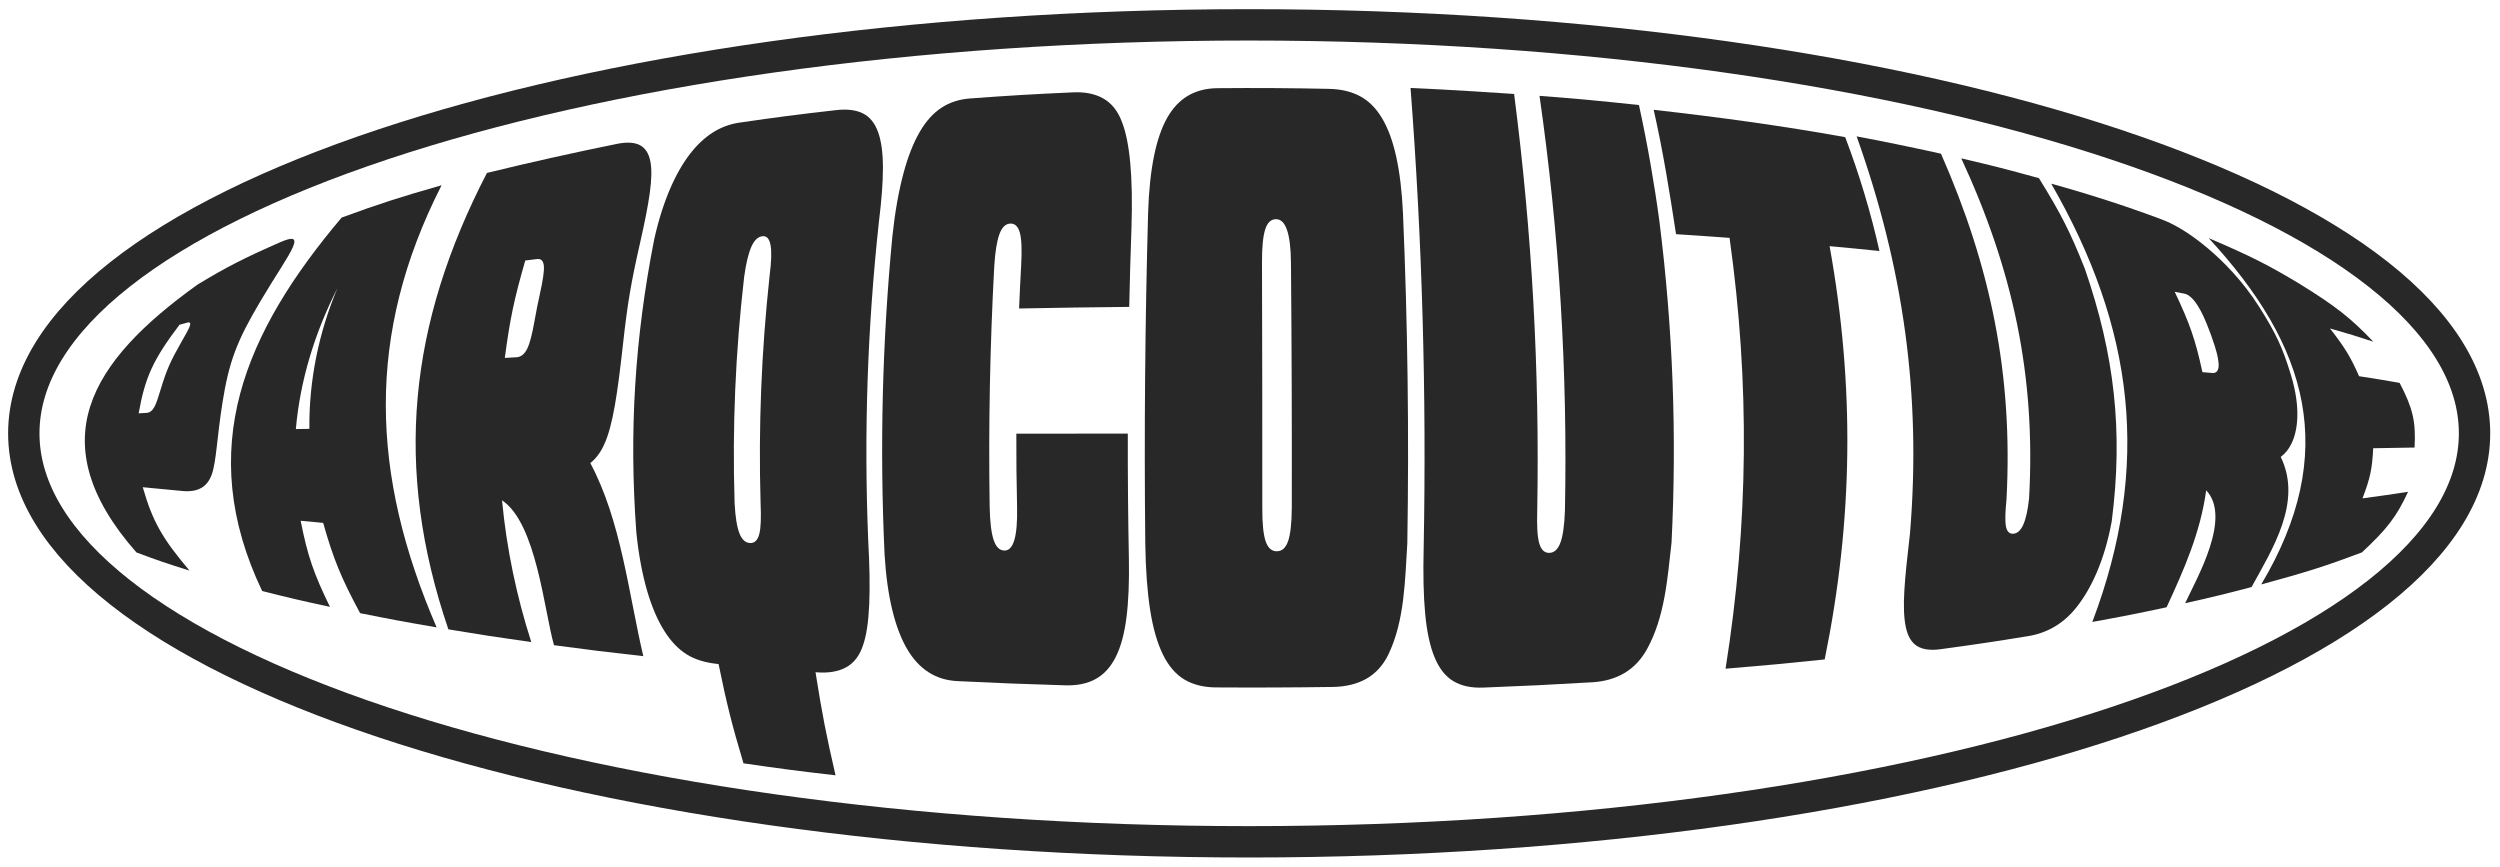 <svg xmlns:xlink="http://www.w3.org/1999/xlink" viewBox="0 0 22500 7800" style="shape-rendering:geometricPrecision; text-rendering:geometricPrecision; image-rendering:optimizeQuality; fill-rule:evenodd; clip-rule:evenodd" version="1.1" height="78mm" width="225mm" xml:space="preserve" xmlns="http://www.w3.org/2000/svg">
 <defs>
  <style type="text/css">
   
    .str0 {stroke:#282829;stroke-width:282.22;stroke-miterlimit:10}
    .fil0 {fill:none;fill-rule:nonzero}
    .fil1 {fill:#282829;fill-rule:nonzero}
   
  </style>
 </defs>
 <g id="Ebene_x0020_1">
  <g id="_2996899162496">
   <path d="M214.22 3900c0,-2030.38 4937.56,-3676.33 11028.32,-3676.33 6090.74,0 11028.3,1645.95 11028.3,3676.33 0,2030.38 -4937.56,3676.33 -11028.3,3676.33 -6090.76,0 -11028.32,-1645.95 -11028.32,-3676.33z" class="fil0 str0"></path>
   <path d="M1685.74 2903.63c-28.32,7.66 -42.4,11.5 -70.28,19.19 -233.03,308.33 -309.83,468.88 -367.45,797.25 28.58,-1.73 42.98,-2.61 71.97,-4.34 27.58,-1.66 50.13,-18.88 68.8,-52 18.65,-33.09 36.3,-89.47 60.07,-167.93 49.64,-163.51 85.05,-244.22 175.37,-402.97 43.36,-76.17 73.34,-128.31 83.53,-156.88 10.16,-28.58 3.28,-39.16 -22.01,-32.32zm-457.8 2068.3c-869.98,-990.1 -421.47,-1714.64 549.66,-2410.46 262.86,-159.17 412.72,-235.76 743.95,-381.35 57.91,-25.47 95.88,-35.31 114.39,-28.5 18.52,6.84 17.71,30.97 -0.42,73.09 -18.16,42.12 -54.96,103.89 -106.28,185.7 -51.38,81.85 -116.35,183.62 -188.31,305.4 -209.55,354.58 -280.23,538.02 -339.41,912.22 -48.55,306.7 -54.52,525.81 -94.93,640.29 -40.27,113.91 -124.4,163.3 -263.25,150.74 -148.39,-13.41 -220.18,-20.25 -358.53,-34.18 88.86,309.31 175.83,460.37 420.54,750.49 -203.87,-63.64 -299.57,-96.41 -477.41,-163.44z" class="fil1"></path>
   <path d="M2662.78 3861.49c48.33,-0.7 72.68,-1.02 121.68,-1.73 -4.52,-434.13 84.13,-865.82 252.13,-1265.8 -200.8,395.15 -335.34,825.01 -373.81,1267.53zm-303.28 1457.75c-611.92,-1281.85 -155.21,-2331.12 715.15,-3360.99 335.61,-123.08 516.3,-181.53 899.62,-291.04 -685.86,1346.91 -637.74,2604.46 -44.69,3979.02 -285.82,-48.86 -423.82,-74.51 -688.83,-127.85 -171.18,-320 -239.08,-483.02 -332.21,-812.52 -81.95,-7.44 -122.45,-11.21 -202.51,-18.87 62.97,317.92 116.75,473.43 263.74,774.95 -255.38,-55.04 -377.64,-83.61 -610.27,-142.7z" class="fil1"></path>
   <path d="M4832.69 2331.53c-42.23,5.18 -63.24,7.76 -105.15,13.02 -99.5,345.15 -137.07,520.84 -184.15,876.61 41.87,-2.32 62.86,-3.45 105.05,-5.75 40.11,-2.15 72.11,-27.87 96.55,-77.22 24.42,-49.39 45.05,-133.46 66.04,-251.14 17.83,-99.7 27.69,-149.33 49.42,-248.22 25.62,-116.7 38.32,-198.05 34.33,-244.61 -3.99,-46.53 -24.41,-67.31 -62.09,-62.69zm-314.36 2171.38c40.68,433.28 130.21,861.45 263.18,1275.72 -307.9,-43.36 -457.38,-66.33 -746.12,-114.52 -495.98,-1455.42 -356.42,-2748.06 347.05,-4107.63 390.78,-95.85 779.96,-182.35 1174.3,-262.47 86.43,-16.69 153.6,-12.81 202.04,12.21 48.42,24.97 79.33,72.46 93.83,142.98 14.5,70.52 12.25,166.61 -4.69,288.85 -16.97,122.2 -47.03,270.76 -86.82,446.05 -81.74,360.01 -113.09,543.03 -154.13,913.31 -47.66,430.14 -90.35,736.74 -171.1,906.67 -31.35,68.55 -72.14,123.02 -122.97,163.55 277.53,519.61 344.1,1172.88 476.81,1737.78 -329.98,-36.83 -491,-56.62 -803.69,-98.63 -88.23,-308.44 -157.99,-1097.85 -467.69,-1303.87z" class="fil1"></path>
   <path d="M6697.59 2491.08c-78.88,681.6 -107.2,1347.4 -86.32,2032.81 6.06,128.34 21.59,220.28 43.81,276.65 22.23,56.41 54.25,85.37 95.71,86.85 41.02,1.48 68.44,-25.43 82.77,-81.03 14.36,-55.6 17.42,-147.92 11.74,-277.42 -19.76,-690.81 7.09,-1364.13 81.6,-2051.58 30.76,-241.16 13.19,-357.16 -62.65,-351.41 -40.33,3.04 -73.85,33.41 -100.2,91.06 -26.34,57.64 -49.38,148.69 -66.46,274.07zm-230.43 3485.44c-117.83,-11.14 -213.5,-40.74 -288.29,-87.84 -74.82,-47.13 -142.42,-118.04 -201.58,-212.79 -59.17,-94.69 -111.4,-214.14 -153.38,-359.31 -41.99,-145.17 -76.53,-321.2 -97.23,-529.98 -66.11,-902.3 -13.24,-1745.54 161.29,-2633.09 77.72,-348.2 193.17,-599.3 318.6,-763.73 125.36,-164.4 273.85,-260.53 446.65,-285.75 340.67,-49.71 515.4,-72.39 872.23,-112.93 97.79,-11.11 177.42,-1.62 239.29,28.72 61.88,30.34 107.35,85.69 137.12,166.41 29.74,80.68 44.29,187.81 44.56,321.76 0.29,133.99 -12.3,296.23 -36.12,487.4 -103.65,957.62 -135.58,1898.51 -96.66,2861.03 25.25,462.03 16.01,778.86 -48.48,957.01 -30.54,90.17 -80.36,154.2 -149.99,192.41 -69.65,38.21 -157.63,53.13 -264.31,45.19 -4.44,-0.32 -6.69,-0.49 -11.17,-0.85 59.58,377.05 95.94,562.93 180.12,927.74 -338.53,-38.98 -504.48,-60.68 -828.42,-108.06 -104.79,-351.05 -150.04,-530.08 -224.23,-893.34z" class="fil1"></path>
   <path d="M10150.27 3902.32c-0.85,375.53 2.39,751.38 9.73,1126.84 3.84,208.71 -3.43,385.24 -22.12,530.37 -18.69,145.13 -50.69,262.78 -96.21,353.31 -45.47,90.52 -105.43,156.35 -180.02,197.8 -74.6,41.42 -165.66,60.5 -273.46,57.29 -394.34,-11.78 -588.94,-19.44 -971.63,-37.96 -194,-9.38 -344.02,-105.23 -451.17,-286.38 -107.14,-181.15 -181,-463.06 -204.33,-853.34 -44.3,-961.81 -21.06,-1904.5 70.2,-2862.93 23.64,-222.39 57.89,-409.68 98.93,-563.81 41.02,-154.13 90.77,-279.22 147.25,-376.34 56.44,-97.12 121.95,-169.65 196.08,-217.81 74.14,-48.19 159.34,-76.09 256.6,-83.25 365.4,-26.85 551.32,-37.93 928.37,-55 107.17,-4.83 197.07,13.4 270.2,54.71 73.12,41.31 127.77,107.78 164,199.68 76.16,183.65 105.41,503.97 90.35,970.56 -9.67,279.96 -13.7,421.25 -20,705.94 -330.42,3.11 -660.87,7.9 -991.25,14.43 6.42,-154.76 10.16,-231.81 18.56,-385.2 7.62,-138.92 4.21,-236.92 -11.14,-294.71 -15.35,-57.71 -44.1,-85.83 -86.58,-84.35 -42.01,1.45 -74.44,32.64 -97.19,93.56 -22.79,60.92 -38.97,158.04 -47.26,292.14 -38.77,722.24 -52.43,1441.59 -41.15,2164.85 2.72,137.02 15.24,236.19 36.21,298.17 20.98,62.02 53.09,93.34 96.16,94.08 82.77,1.38 119.27,-127.59 114.37,-389.78 -5.71,-263.31 -7.13,-396.35 -6.78,-662.02 334.44,-0.39 668.84,-0.67 1003.28,-0.85z" class="fil1"></path>
   <path d="M11357.92 2361.89c2.18,736 3.09,1472 2.82,2208 -0.68,139.88 9.31,239.93 29.77,300.64 20.5,60.71 54.05,91.05 100.71,90.95 46.68,-0.07 80.5,-30.45 101.6,-91.27 21.1,-60.82 32.28,-160.79 33.31,-300.6 1.47,-735.68 -1.03,-1471.26 -7.56,-2206.94 -2.54,-260.81 -47.37,-389.68 -134.05,-390 -45.55,-0.17 -78.06,30.41 -97.71,91.94 -19.63,61.49 -29.32,160.33 -28.89,297.28zm-412.33 3824.96c-111.94,-0.56 -206.77,-24.24 -285.19,-70.66 -78.44,-46.46 -143.08,-121.36 -193.91,-224.97 -50.84,-103.54 -89.4,-236.71 -114.98,-400.08 -25.61,-163.41 -40.74,-362.91 -43.99,-599.69 -10.54,-993.14 -2.12,-1985.29 25.44,-2978.11 12.7,-396.35 72.42,-678.43 172.15,-853.9 99.66,-175.47 249.13,-264.2 453.11,-265.82 334.1,-3.14 668.76,-1.13 1002.79,6.14 108.35,2.18 201.1,24.3 279.16,66 78.11,41.66 144.04,107.56 198.02,197.87 54.01,90.32 96.97,206.1 128.02,348.06 31,141.92 51.79,311.75 60.72,510.64 42.15,988.66 55.1,1975.73 38.93,2965.17 -20.63,330.69 -23.27,697.83 -171.52,1005.24 -48.46,97.61 -114.68,169.83 -198.61,216.85 -83.93,47.03 -184.5,71.47 -302.61,73.06 -349.08,5.01 -698.42,6.39 -1047.53,4.2z" class="fil1"></path>
   <path d="M13855.57 862.63c364.59,28.33 543.84,44.98 894.96,82.73 75.35,345.51 137.33,697.69 184.44,1048.14 121.11,965.59 157.29,1918.3 108.83,2890.31 -36.58,321.34 -60.26,669.25 -221.55,960.01 -52.95,94.54 -120.86,165.84 -203.09,214.14 -82.35,48.26 -178.02,75.95 -288.01,82.4 -386.47,22.72 -583.28,32.35 -982.84,47.98 -106.68,4.2 -195.72,-14.96 -267.41,-57.57 -71.68,-42.62 -128.12,-114.16 -169.76,-214.91 -41.66,-100.72 -69.7,-231.6 -84.76,-393.07 -15.06,-161.5 -19.13,-359.37 -13.34,-594.53 26.18,-1382.12 -12.74,-2758.09 -118.17,-4136.39 226.58,10.12 338.97,16.12 561.64,29.84 149.09,8.82 223.22,13.62 370.38,23.99 161.75,1248.59 230.45,2492.27 208.12,3751.16 -4.28,136.27 1.29,233.53 18.02,292.34 16.72,58.81 46.84,87.63 90.67,86.68 43.85,-0.92 77,-31.04 99.37,-90.38 22.33,-59.3 36.7,-156.35 41.31,-291.92 24.62,-1253.95 -50.93,-2489.52 -228.81,-3730.95z" class="fil1"></path>
   <path d="M15529.94 6018.42c207.34,-1303.41 219.44,-2570.45 36.03,-3877.63 -190.57,-14.01 -286.96,-20.64 -481.62,-33.16 -57.28,-375.53 -117.22,-748.77 -201.33,-1119.47 576.72,64.77 1152.49,143.4 1723.79,246.27 125.65,330.24 231.14,679.84 308.1,1024.68 -176.98,-18.17 -266.72,-26.92 -448.45,-43.71 226.98,1260.9 211.92,2464.54 -44.31,3719.51 -348.47,36.41 -527.14,53.17 -892.21,83.51z" class="fil1"></path>
   <path d="M17651.43 1425.13c289.81,67.77 429.89,103.58 699.11,178.58 196.85,317.67 280.42,480.9 412.63,813.75 267.67,776.22 346.69,1461.27 242.47,2273.62 -65.34,358.98 -188.35,608.54 -307.84,762.03 -58.79,77.37 -125.86,138.22 -199.52,182.67 -73.77,44.45 -153.89,74.33 -241.3,88.62 -307.1,50.2 -466.16,73.97 -793.86,118.64 -87.48,11.96 -156.59,2.96 -207.64,-27.59 -51.09,-30.59 -84.82,-87.21 -102.95,-170.46 -18.12,-83.19 -21.51,-193.75 -13.33,-331.9 8.23,-138.14 27.09,-308.78 50.56,-512.3 103.92,-1248.41 -59.98,-2395.89 -480.13,-3573.43 187.42,35.25 279.57,53.59 460.47,91.62 121.04,25.15 180.83,38.03 298.81,64.42 448.69,1020.48 648.82,1993.9 589.63,3109.27 -11.07,113.39 -14.25,194 -5.47,242.22 8.78,48.19 30.59,70.94 66.28,68.62 35.67,-2.3 65.42,-28.26 88.45,-77.76 23.07,-49.46 42.51,-129.57 53.97,-241.19 61.68,-1104.48 -146.68,-2057.89 -610.34,-3059.43z" class="fil1"></path>
   <path d="M19659.31 2642.92c-34.58,-6.74 -51.96,-10.09 -86.92,-16.75 134.8,283.81 185.67,428.83 249.52,723.26 35.16,2.93 52.63,4.41 87.45,7.37 33.05,2.83 52.57,-14.64 57.4,-51.78 4.79,-37.15 -5.08,-102.66 -35.49,-195.87 -25.76,-78.98 -40.08,-118.32 -71.48,-196.46 -37.1,-92.29 -74.46,-158.25 -106.19,-199.21 -31.75,-40.96 -63.43,-64.56 -94.29,-70.56zm196.49 1769.82c-52.14,379.38 -197.62,709.12 -356.54,1052.65 -256.51,55.03 -390.39,81.53 -668.24,132.19 533.29,-1408.93 376.66,-2647.46 -370.03,-3944.52 334.43,92.5 669.44,199.78 994.39,321.81 64.37,23.92 129.6,57.43 196.73,99.34 67.07,41.87 138.55,93.91 212.8,156.03 74.22,62.13 153.36,136.28 232.52,223.66 79.19,87.39 159.91,188.7 234.07,306.04 152.28,241.05 210.75,364.56 287.22,615.84 88.83,291.89 63.01,499.64 3.29,618.95 -23.21,48.12 -55.46,87.28 -95.4,117.58 197.5,404.29 -74.4,828.04 -262.42,1171.01 -227.4,60.15 -347.21,89.29 -597.82,145.42 108.87,-233.15 419.97,-770.4 189.43,-1016z" class="fil1"></path>
   <path d="M20350.97 5260.09c704.38,-1183.26 427.85,-2142.85 -472.93,-3117.01 372.38,158.86 539.7,242.96 829.4,418.4 316.31,196.74 448.75,300.1 652.51,513.96 -147.43,-48.79 -225.63,-72.71 -390.43,-119.49 131.98,168.49 185.04,254.67 262.27,429.93 152.74,23.6 225.81,35.63 364.83,60.12 118.44,227.01 147.14,345.61 134.6,581.97 -142.11,2.51 -216.69,3.74 -372.47,6.14 -8.25,183.13 -28.12,273.55 -96.21,451.17 172.69,-23.11 254.85,-34.93 410.14,-59.02 -104.34,225.11 -189.36,334.82 -415.57,545.64 -320.39,120.86 -503.06,178.79 -906.14,288.19z" class="fil1"></path>
  </g>
 </g>
</svg>
